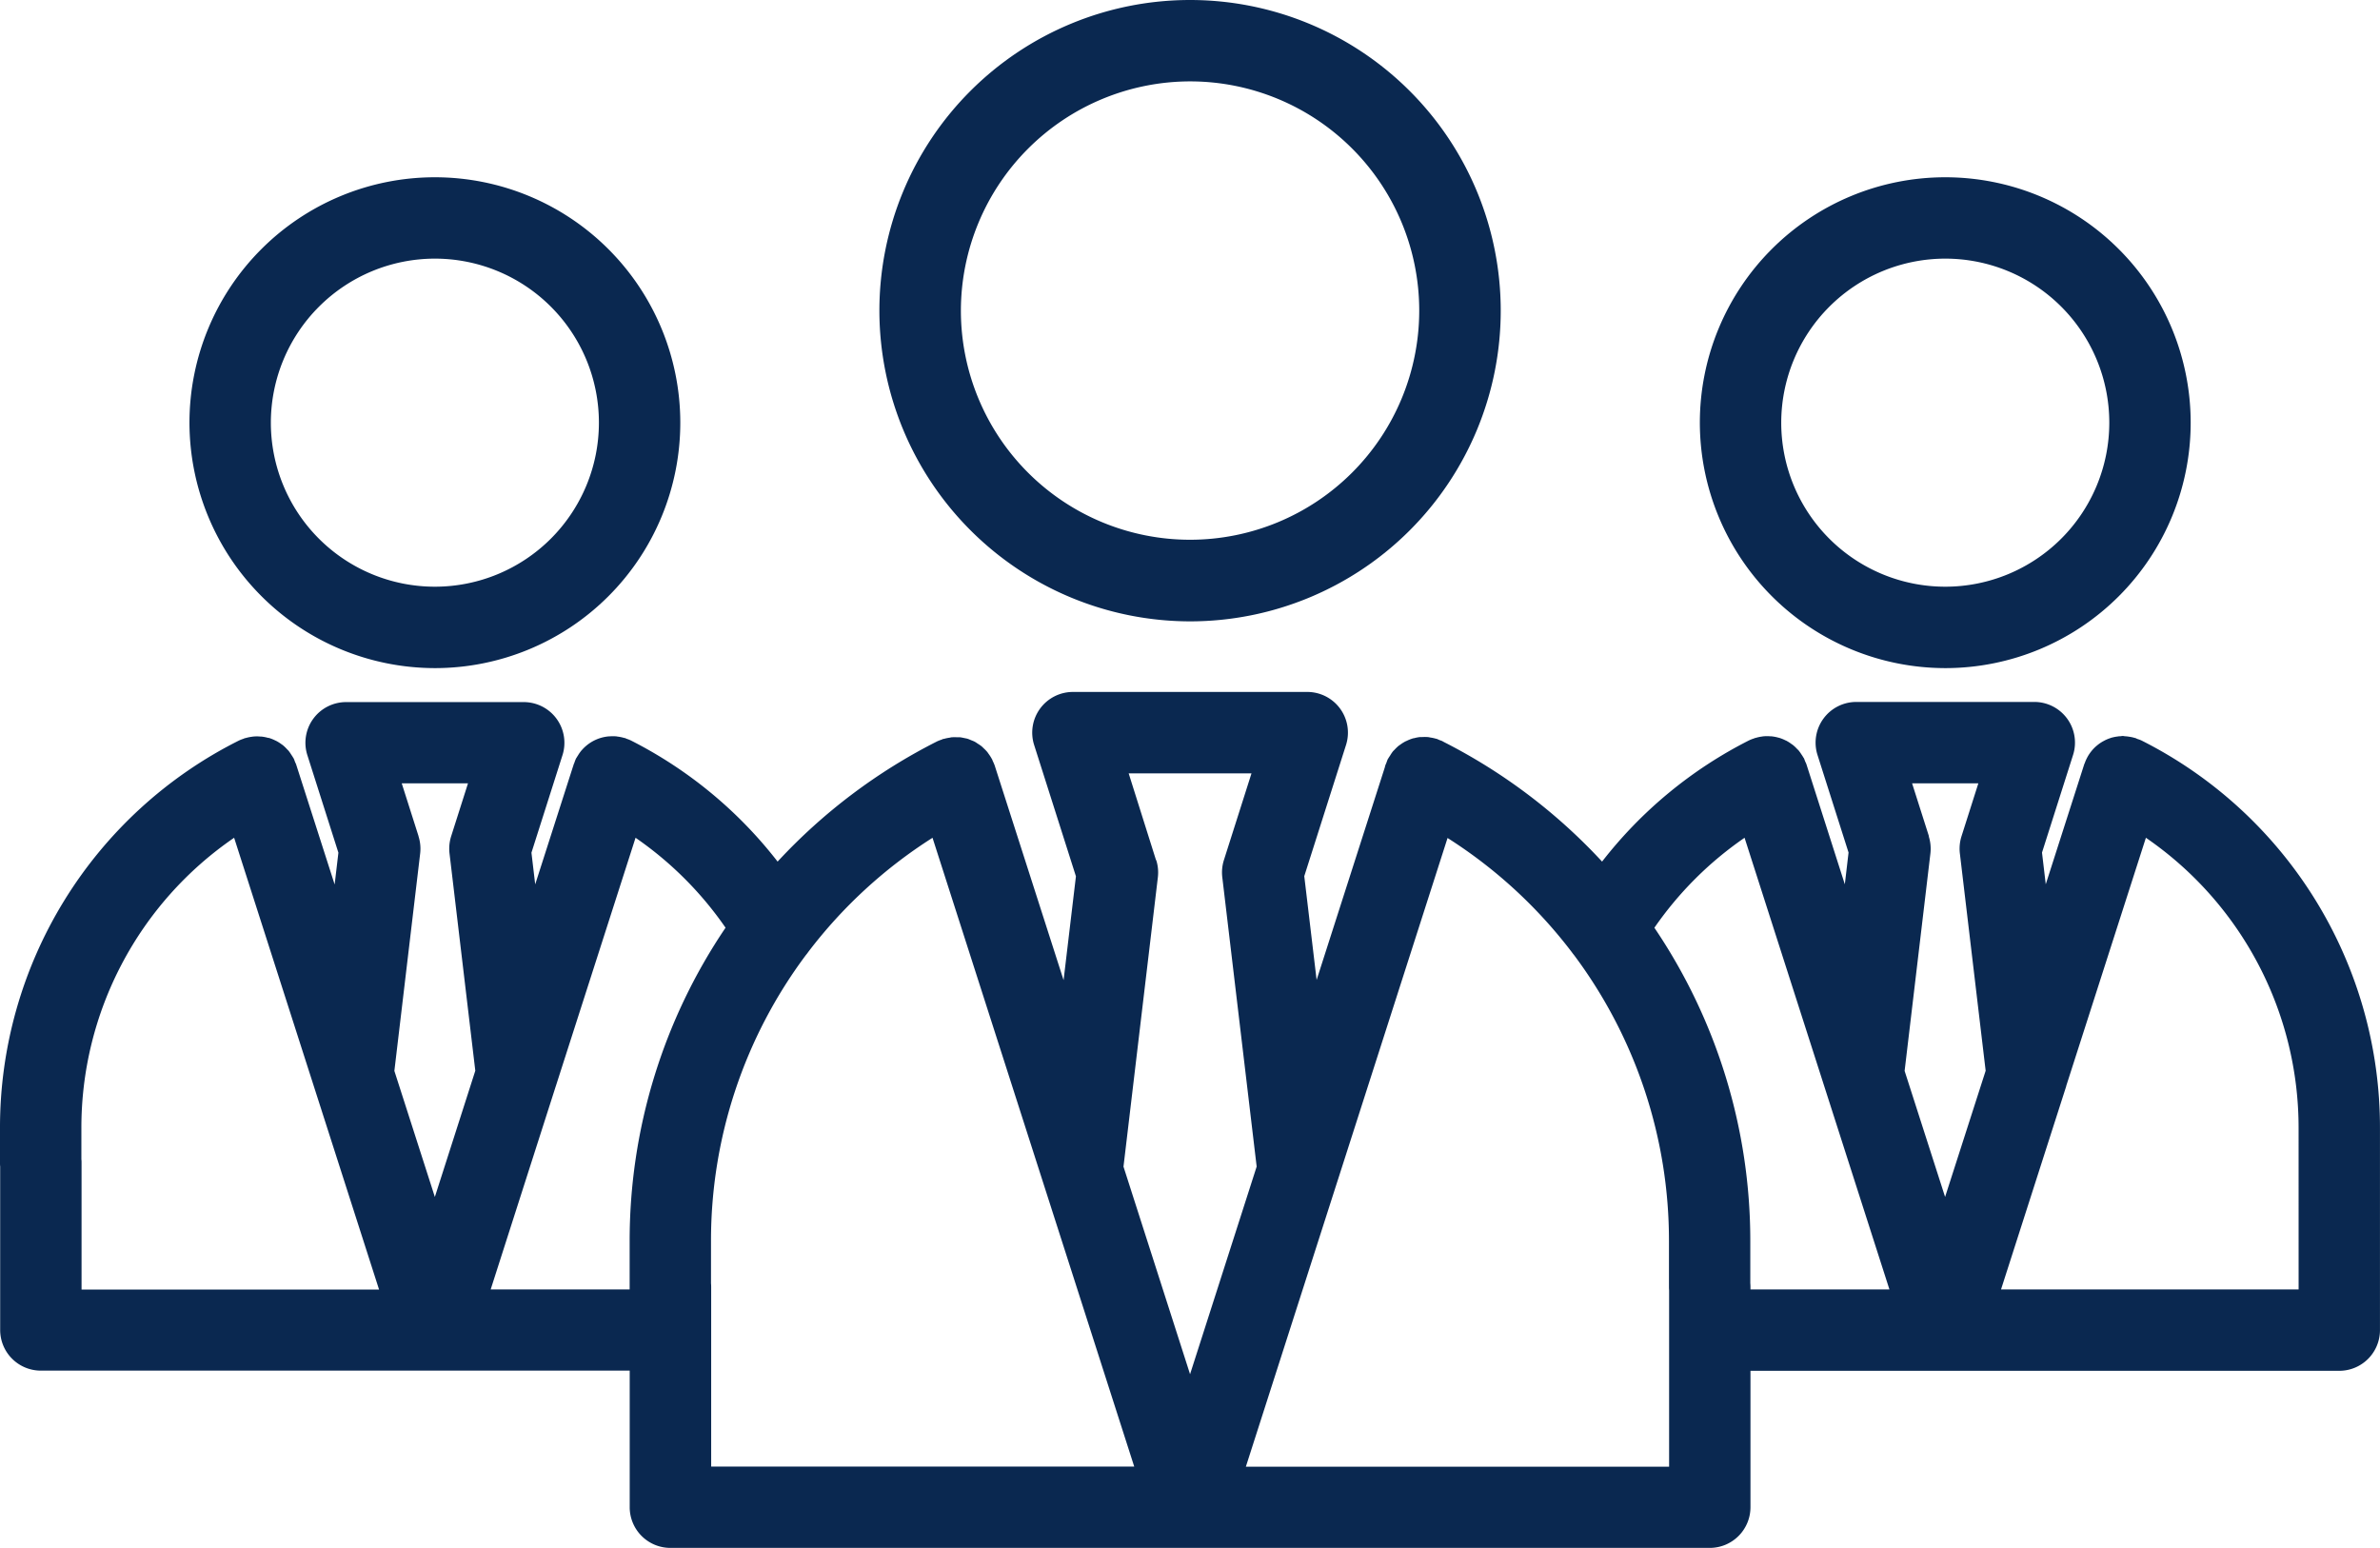<svg id="Group_1791" data-name="Group 1791" xmlns="http://www.w3.org/2000/svg" xmlns:xlink="http://www.w3.org/1999/xlink" width="83.082" height="54.041" viewBox="0 0 83.082 54.041">
  <defs>
    <clipPath id="clip-path">
      <rect id="Rectangle_1005" data-name="Rectangle 1005" width="83.082" height="54.041" fill="#0a2850"/>
    </clipPath>
  </defs>
  <g id="Group_1790" data-name="Group 1790" transform="translate(0 0)" clip-path="url(#clip-path)">
    <path id="Path_3515" data-name="Path 3515" d="M64.872,21.69A10.845,10.845,0,1,0,54.027,10.845,10.857,10.857,0,0,0,64.872,21.69m0-18.849a8,8,0,1,1-8,8,8.013,8.013,0,0,1,8-8" transform="translate(-23.329 0)" fill="#0a2850"/>
    <path id="Path_3516" data-name="Path 3516" d="M113,28.024a8.567,8.567,0,1,0-8.567-8.567A8.576,8.576,0,0,0,113,28.024m0-14.294a5.726,5.726,0,1,1-5.726,5.726A5.732,5.732,0,0,1,113,13.73" transform="translate(-45.094 -4.702)" fill="#0a2850"/>
    <path id="Path_3517" data-name="Path 3517" d="M74.747,44.2a1.253,1.253,0,0,0-.134-.049c-.027-.011-.051-.026-.078-.035-.012,0-.023,0-.035-.007a1.259,1.259,0,0,0-.173-.036,1.238,1.238,0,0,0-.136-.016c-.029,0-.057-.01-.087-.01H74.1c-.029,0-.056.007-.085.009s-.057,0-.085.008a1.366,1.366,0,0,0-.2.038c-.018,0-.036.011-.055.017a1.36,1.36,0,0,0-.2.082l-.041.022a1.319,1.319,0,0,0-.185.119c-.016.012-.031.025-.046.037a1.317,1.317,0,0,0-.149.143c-.018.019-.034.04-.05.06a1.379,1.379,0,0,0-.11.158c-.016.027-.03.053-.044.081a1.388,1.388,0,0,0-.073.169c-.006.016-.015.03-.02.046l-1.343,4.188-.131-1.107,1.084-3.406A1.42,1.42,0,0,0,71,42.859h-6.2a1.421,1.421,0,0,0-1.354,1.851l1.084,3.406L64.4,49.225,63.06,45.036c-.013-.038-.032-.071-.047-.107s-.023-.069-.04-.1c0-.01-.011-.017-.017-.027a1.29,1.29,0,0,0-.074-.116,1.516,1.516,0,0,0-.087-.124c-.021-.025-.045-.046-.068-.069a1.3,1.3,0,0,0-.135-.128c-.015-.013-.032-.022-.049-.034a1.439,1.439,0,0,0-.182-.117c-.011-.006-.024-.01-.035-.015a1.393,1.393,0,0,0-.219-.088l-.031-.007a1.416,1.416,0,0,0-.238-.045h-.031a1.283,1.283,0,0,0-.247,0c-.011,0-.023,0-.034.005a1.392,1.392,0,0,0-.242.051l-.013,0c-.015.005-.028.013-.043.018a1.432,1.432,0,0,0-.165.064,15.156,15.156,0,0,0-5.137,4.235,19.656,19.656,0,0,0-5.508-4.167l-.019-.01-.048-.027c-.035-.018-.073-.027-.109-.042s-.062-.031-.1-.041l-.028-.006a1.318,1.318,0,0,0-.18-.038c-.031-.006-.062-.014-.093-.016a1.445,1.445,0,0,0-.2,0c-.026,0-.051,0-.076,0a1.326,1.326,0,0,0-.2.039c-.02,0-.041.007-.061.013a1.451,1.451,0,0,0-.2.081c-.016.007-.032.013-.048.021a1.429,1.429,0,0,0-.182.116c-.015.011-.032.021-.047.032a1.454,1.454,0,0,0-.145.139c-.018.019-.038.036-.056.057a1.343,1.343,0,0,0-.1.149c-.019.029-.039.056-.056.086-.007.013-.016.023-.023.036-.023.046-.036.095-.055.142-.008.023-.021.042-.028.065l-.017.052,0,.013-2.386,7.438-.431-3.623,1.459-4.585A1.42,1.42,0,0,0,45.63,42.51H37.456A1.421,1.421,0,0,0,36.1,44.361l1.459,4.585-.431,3.625-2.407-7.5a1.535,1.535,0,0,0-.067-.153c-.008-.018-.012-.037-.021-.055l-.009-.014a1.486,1.486,0,0,0-.115-.18c-.015-.02-.027-.041-.043-.061a1.448,1.448,0,0,0-.13-.134c-.023-.022-.044-.045-.069-.066a1.437,1.437,0,0,0-.131-.09c-.033-.022-.065-.045-.1-.065s-.084-.038-.126-.055-.084-.037-.127-.051-.08-.018-.12-.027a1.515,1.515,0,0,0-.15-.028c-.035,0-.07,0-.105,0a1.519,1.519,0,0,0-.176,0c-.028,0-.056.01-.085.015a1.427,1.427,0,0,0-.2.042l-.018,0c-.022.007-.041.019-.063.027a1.432,1.432,0,0,0-.146.056,19.675,19.675,0,0,0-5.575,4.2A15.151,15.151,0,0,0,22.016,44.2a1.3,1.3,0,0,0-.141-.055c-.022-.009-.041-.02-.063-.028l-.018,0a1.382,1.382,0,0,0-.226-.048c-.015,0-.031-.007-.047-.008a1.434,1.434,0,0,0-.252,0h-.021a1.415,1.415,0,0,0-.932.473l-.018.019a1.388,1.388,0,0,0-.127.181c-.011.019-.026.037-.036.057s-.018.026-.026.04a1.48,1.48,0,0,0-.06.155c-.006.019-.017.035-.023.054l-.014.044c0,.007,0,.014-.007.022l-1.322,4.121-.131-1.106,1.084-3.406a1.421,1.421,0,0,0-1.354-1.851h-6.2a1.42,1.42,0,0,0-1.353,1.851l1.084,3.406-.131,1.11-1.344-4.19c-.01-.031-.026-.056-.038-.086s-.028-.084-.048-.123c-.005-.011-.014-.02-.02-.032-.018-.033-.039-.062-.06-.094a1.525,1.525,0,0,0-.1-.144c-.016-.019-.035-.035-.052-.053a1.361,1.361,0,0,0-.149-.143.323.323,0,0,0-.034-.023,1.394,1.394,0,0,0-.2-.127.144.144,0,0,0-.022-.009,1.373,1.373,0,0,0-.231-.093l-.022,0a1.344,1.344,0,0,0-.245-.047h-.03a1.277,1.277,0,0,0-.247,0,.3.3,0,0,0-.04.006,1.4,1.4,0,0,0-.235.049l-.015,0c-.018.006-.034.016-.052.023a1.352,1.352,0,0,0-.155.06A15.106,15.106,0,0,0,0,57.746v1.2c0,.043,0,.085.006.126v5.709a1.42,1.42,0,0,0,1.42,1.42H15.138c.014,0,.028,0,.041,0h0c.014,0,.028,0,.041,0h6.762v4.768a1.421,1.421,0,0,0,1.42,1.42H41.52l.022,0h0l.021,0H59.686a1.421,1.421,0,0,0,1.42-1.42V66.207h6.756c.014,0,.028,0,.041,0h0c.014,0,.028,0,.041,0H81.661a1.42,1.42,0,0,0,1.42-1.42v-7.04A15.129,15.129,0,0,0,74.747,44.2m-7.411,3.347L66.748,45.7h2.313l-.588,1.848a1.422,1.422,0,0,0-.057.6l.9,7.585L67.9,60.138l-1.413-4.4.9-7.587a1.432,1.432,0,0,0-.057-.6m-26.975.83L39.4,45.351h4.288l-.963,3.027a1.422,1.422,0,0,0-.057.6l1.2,10.1-2.325,7.248-2.324-7.246,1.2-10.1a1.422,1.422,0,0,0-.057-.6M25.328,50.74A19.5,19.5,0,0,0,21.98,61.692V63.28c0,.028,0,.057,0,.086H17.129L19.4,56.277l.005-.014L22.186,47.6a12.315,12.315,0,0,1,3.142,3.14M14.612,47.548,14.024,45.7h2.313l-.588,1.848a1.432,1.432,0,0,0-.057.6l.9,7.584L15.18,60.138l-1.413-4.4.9-7.587a1.422,1.422,0,0,0-.057-.6M2.841,58.825V57.746A12.265,12.265,0,0,1,8.173,47.6l5.059,15.77H2.847V58.951c0-.042,0-.084-.006-.126M24.82,63.16V61.692A16.645,16.645,0,0,1,28.128,51.7a1.381,1.381,0,0,0,.091-.119,16.681,16.681,0,0,1,4.334-3.98l7.041,21.949H24.826V63.28q0-.061-.005-.119m18.67,6.394,3.185-9.929.006-.018,3.85-12a16.686,16.686,0,0,1,4.337,3.985c.024.035.05.068.077.1a16.652,16.652,0,0,1,3.315,10V63.28q0,.06.005.119v1.365c0,.008,0,.014,0,.022s0,.014,0,.022v4.746ZM61.1,63.16V61.692a19.5,19.5,0,0,0-3.348-10.951A12.324,12.324,0,0,1,60.9,47.6l5.057,15.767H61.106V63.28q0-.061-.005-.119m19.14.205H69.853l2.275-7.091,0-.01L74.91,47.6a12.279,12.279,0,0,1,5.33,10.147Z" transform="translate(0 -18.356)" fill="#0a2850"/>
    <path id="Path_3518" data-name="Path 3518" d="M20.207,28.024a8.567,8.567,0,1,0-8.567-8.567,8.577,8.577,0,0,0,8.567,8.567m0-14.294a5.726,5.726,0,1,1-5.726,5.726,5.732,5.732,0,0,1,5.726-5.726" transform="translate(-5.026 -4.702)" fill="#0a2850"/>
  </g>
</svg>
